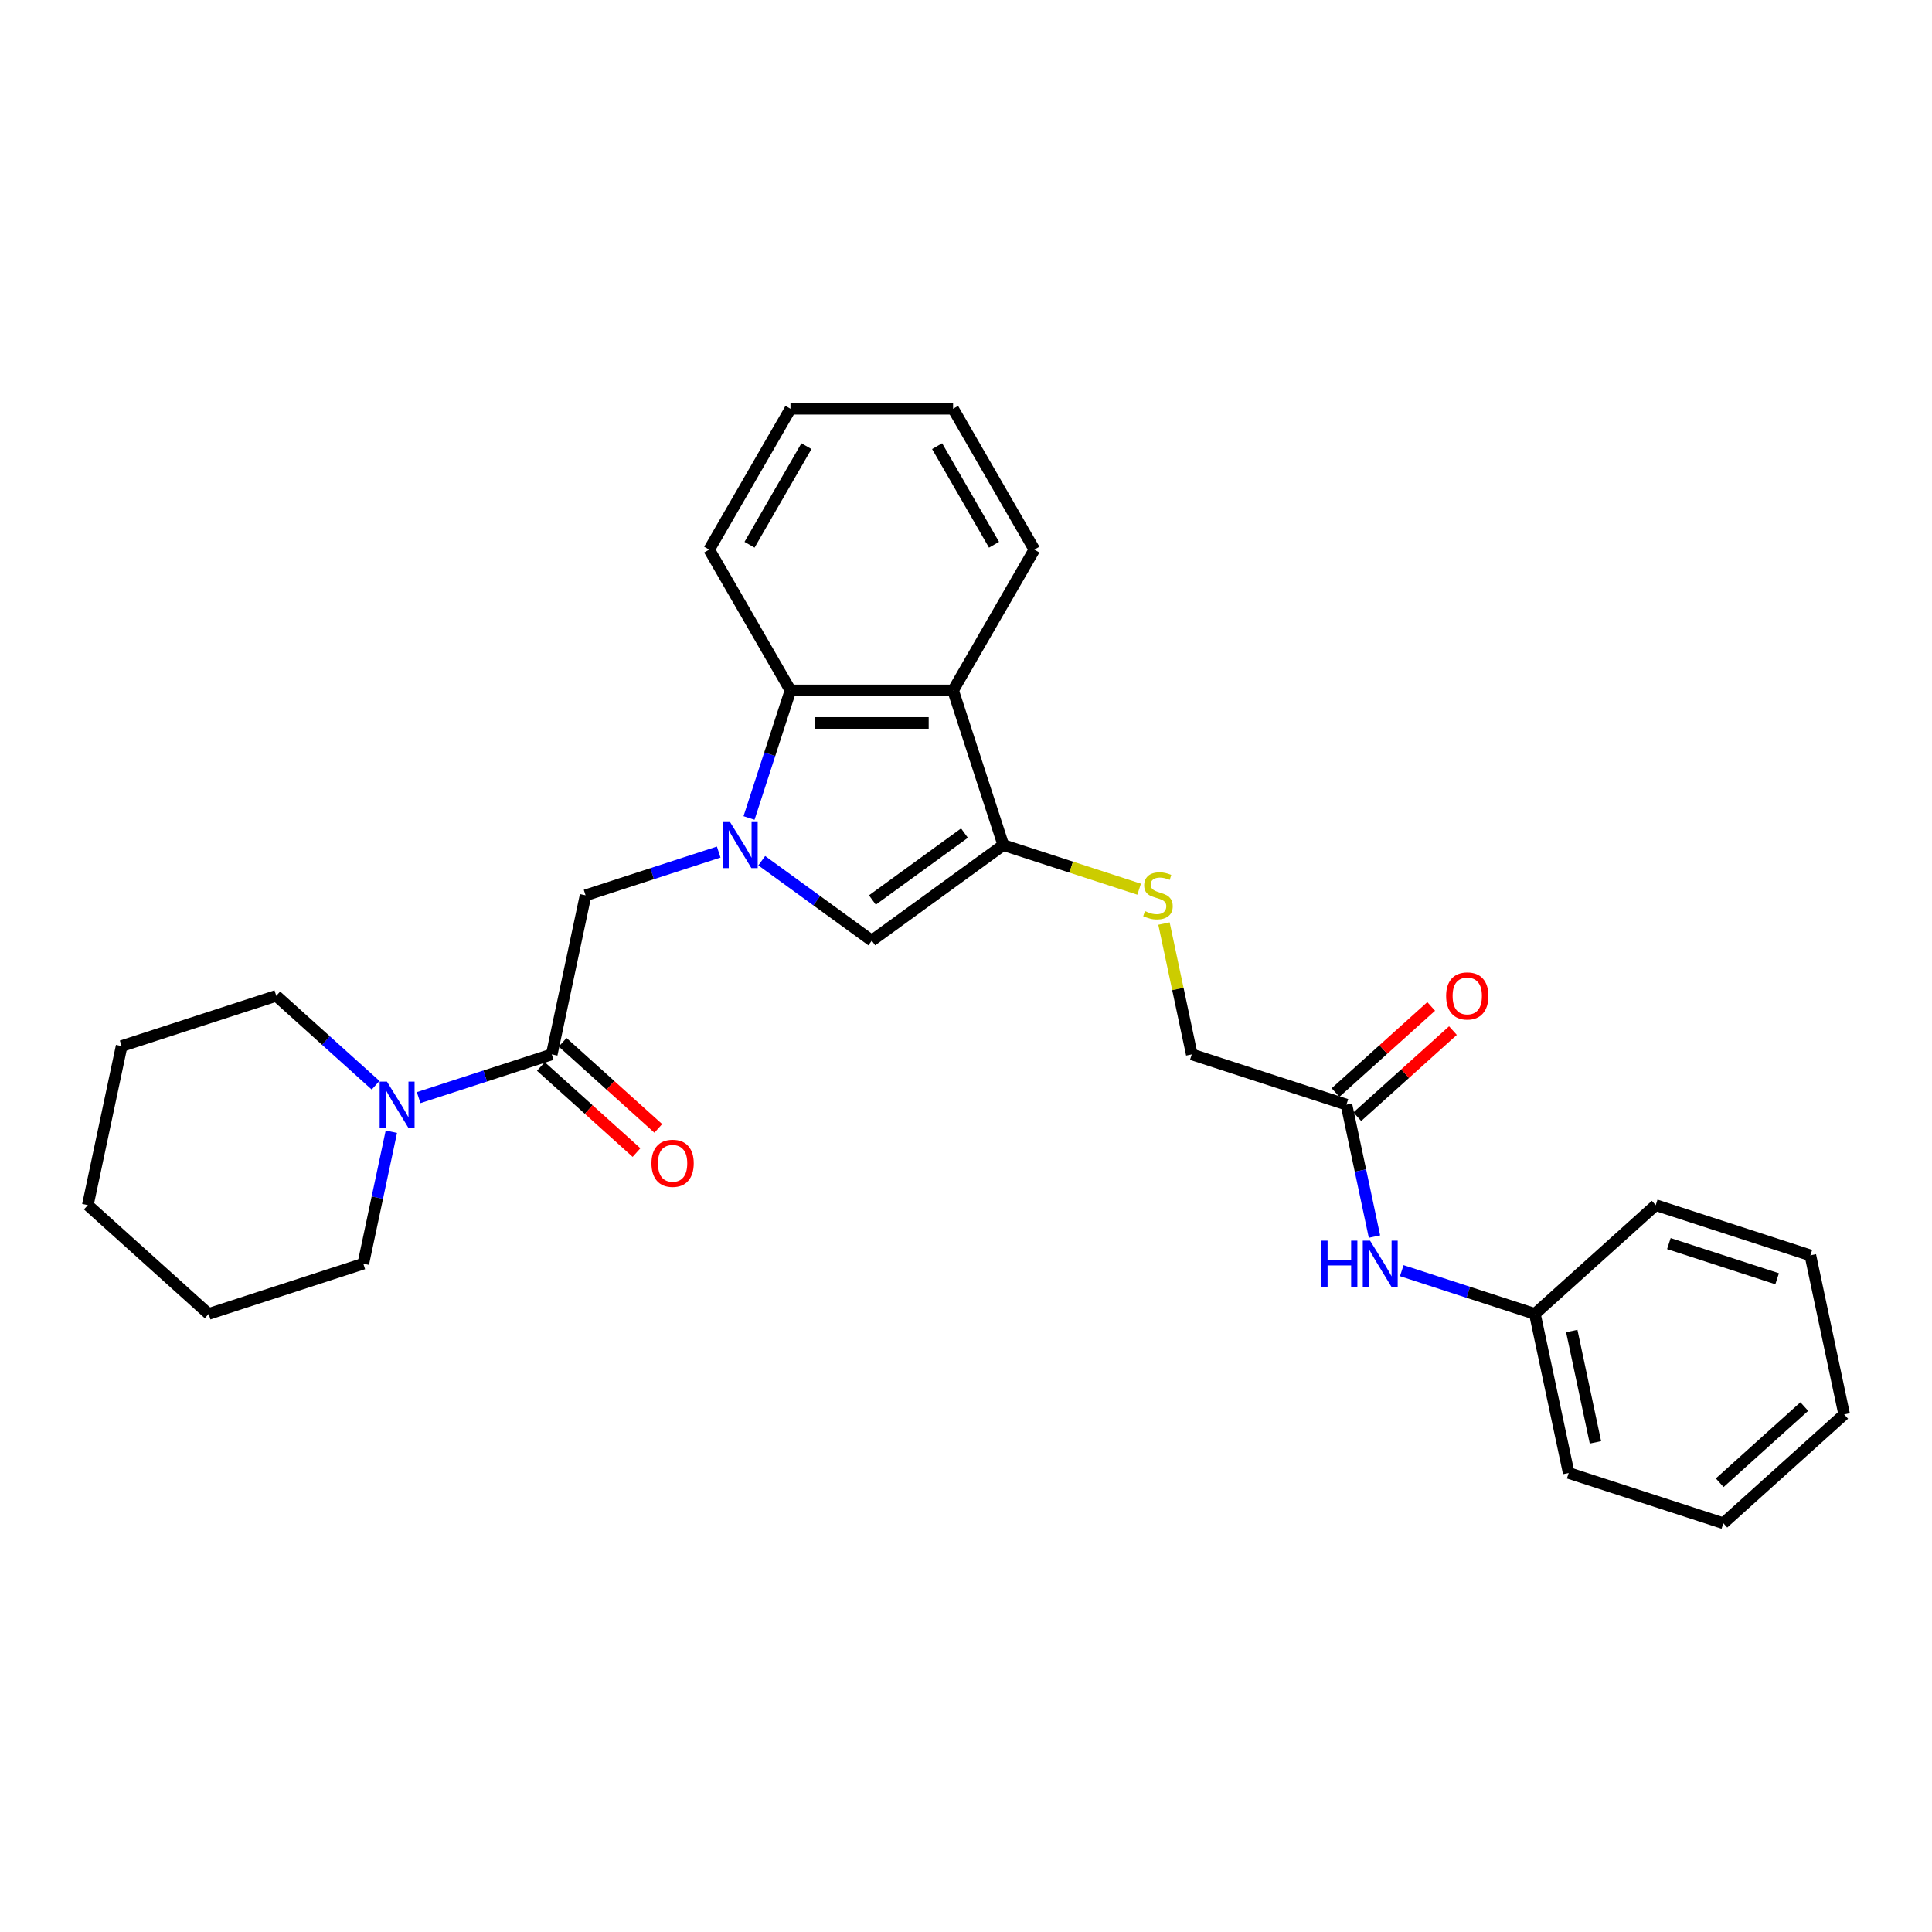 <?xml version='1.0' encoding='iso-8859-1'?>
<svg version='1.1' baseProfile='full'
              xmlns='http://www.w3.org/2000/svg'
                      xmlns:rdkit='http://www.rdkit.org/xml'
                      xmlns:xlink='http://www.w3.org/1999/xlink'
                  xml:space='preserve'
width='1000px' height='1000px' viewBox='0 0 1000 1000'>
<!-- END OF HEADER -->
<rect style='opacity:1.0;fill:#FFFFFF;stroke:none' width='1000' height='1000' x='0' y='0'> </rect>
<path class='bond-1' d='M 394.28,445.502 L 422.754,466.19' style='fill:none;fill-rule:evenodd;stroke:#0000FF;stroke-width:6px;stroke-linecap:butt;stroke-linejoin:miter;stroke-opacity:1' />
<path class='bond-1' d='M 422.754,466.19 L 451.228,486.877' style='fill:none;fill-rule:evenodd;stroke:#000000;stroke-width:6px;stroke-linecap:butt;stroke-linejoin:miter;stroke-opacity:1' />
<path class='bond-3' d='M 387.693,423.384 L 398.419,390.372' style='fill:none;fill-rule:evenodd;stroke:#0000FF;stroke-width:6px;stroke-linecap:butt;stroke-linejoin:miter;stroke-opacity:1' />
<path class='bond-3' d='M 398.419,390.372 L 409.145,357.36' style='fill:none;fill-rule:evenodd;stroke:#000000;stroke-width:6px;stroke-linecap:butt;stroke-linejoin:miter;stroke-opacity:1' />
<path class='bond-5' d='M 371.993,441.027 L 337.542,452.221' style='fill:none;fill-rule:evenodd;stroke:#0000FF;stroke-width:6px;stroke-linecap:butt;stroke-linejoin:miter;stroke-opacity:1' />
<path class='bond-5' d='M 337.542,452.221 L 303.091,463.415' style='fill:none;fill-rule:evenodd;stroke:#000000;stroke-width:6px;stroke-linecap:butt;stroke-linejoin:miter;stroke-opacity:1' />
<path class='bond-0' d='M 519.319,437.406 L 451.228,486.877' style='fill:none;fill-rule:evenodd;stroke:#000000;stroke-width:6px;stroke-linecap:butt;stroke-linejoin:miter;stroke-opacity:1' />
<path class='bond-0' d='M 499.211,431.209 L 451.547,465.838' style='fill:none;fill-rule:evenodd;stroke:#000000;stroke-width:6px;stroke-linecap:butt;stroke-linejoin:miter;stroke-opacity:1' />
<path class='bond-7' d='M 519.319,437.406 L 554.468,448.827' style='fill:none;fill-rule:evenodd;stroke:#000000;stroke-width:6px;stroke-linecap:butt;stroke-linejoin:miter;stroke-opacity:1' />
<path class='bond-7' d='M 554.468,448.827 L 589.618,460.248' style='fill:none;fill-rule:evenodd;stroke:#CCCC00;stroke-width:6px;stroke-linecap:butt;stroke-linejoin:miter;stroke-opacity:1' />
<path class='bond-28' d='M 519.319,437.406 L 493.31,357.36' style='fill:none;fill-rule:evenodd;stroke:#000000;stroke-width:6px;stroke-linecap:butt;stroke-linejoin:miter;stroke-opacity:1' />
<path class='bond-2' d='M 493.31,357.36 L 409.145,357.36' style='fill:none;fill-rule:evenodd;stroke:#000000;stroke-width:6px;stroke-linecap:butt;stroke-linejoin:miter;stroke-opacity:1' />
<path class='bond-2' d='M 480.685,374.193 L 421.77,374.193' style='fill:none;fill-rule:evenodd;stroke:#000000;stroke-width:6px;stroke-linecap:butt;stroke-linejoin:miter;stroke-opacity:1' />
<path class='bond-14' d='M 493.31,357.36 L 535.393,284.471' style='fill:none;fill-rule:evenodd;stroke:#000000;stroke-width:6px;stroke-linecap:butt;stroke-linejoin:miter;stroke-opacity:1' />
<path class='bond-17' d='M 409.145,357.36 L 367.063,284.471' style='fill:none;fill-rule:evenodd;stroke:#000000;stroke-width:6px;stroke-linecap:butt;stroke-linejoin:miter;stroke-opacity:1' />
<path class='bond-4' d='M 285.592,545.741 L 303.091,463.415' style='fill:none;fill-rule:evenodd;stroke:#000000;stroke-width:6px;stroke-linecap:butt;stroke-linejoin:miter;stroke-opacity:1' />
<path class='bond-6' d='M 285.592,545.741 L 251.141,556.934' style='fill:none;fill-rule:evenodd;stroke:#000000;stroke-width:6px;stroke-linecap:butt;stroke-linejoin:miter;stroke-opacity:1' />
<path class='bond-6' d='M 251.141,556.934 L 216.69,568.128' style='fill:none;fill-rule:evenodd;stroke:#0000FF;stroke-width:6px;stroke-linecap:butt;stroke-linejoin:miter;stroke-opacity:1' />
<path class='bond-10' d='M 279.96,551.995 L 304.711,574.281' style='fill:none;fill-rule:evenodd;stroke:#000000;stroke-width:6px;stroke-linecap:butt;stroke-linejoin:miter;stroke-opacity:1' />
<path class='bond-10' d='M 304.711,574.281 L 329.461,596.566' style='fill:none;fill-rule:evenodd;stroke:#FF0000;stroke-width:6px;stroke-linecap:butt;stroke-linejoin:miter;stroke-opacity:1' />
<path class='bond-10' d='M 291.224,539.486 L 315.974,561.772' style='fill:none;fill-rule:evenodd;stroke:#000000;stroke-width:6px;stroke-linecap:butt;stroke-linejoin:miter;stroke-opacity:1' />
<path class='bond-10' d='M 315.974,561.772 L 340.725,584.057' style='fill:none;fill-rule:evenodd;stroke:#FF0000;stroke-width:6px;stroke-linecap:butt;stroke-linejoin:miter;stroke-opacity:1' />
<path class='bond-15' d='M 194.403,561.715 L 168.701,538.574' style='fill:none;fill-rule:evenodd;stroke:#0000FF;stroke-width:6px;stroke-linecap:butt;stroke-linejoin:miter;stroke-opacity:1' />
<path class='bond-15' d='M 168.701,538.574 L 142.999,515.432' style='fill:none;fill-rule:evenodd;stroke:#000000;stroke-width:6px;stroke-linecap:butt;stroke-linejoin:miter;stroke-opacity:1' />
<path class='bond-16' d='M 202.566,585.771 L 195.306,619.923' style='fill:none;fill-rule:evenodd;stroke:#0000FF;stroke-width:6px;stroke-linecap:butt;stroke-linejoin:miter;stroke-opacity:1' />
<path class='bond-16' d='M 195.306,619.923 L 188.047,654.075' style='fill:none;fill-rule:evenodd;stroke:#000000;stroke-width:6px;stroke-linecap:butt;stroke-linejoin:miter;stroke-opacity:1' />
<path class='bond-12' d='M 602.474,478.043 L 609.669,511.892' style='fill:none;fill-rule:evenodd;stroke:#CCCC00;stroke-width:6px;stroke-linecap:butt;stroke-linejoin:miter;stroke-opacity:1' />
<path class='bond-12' d='M 609.669,511.892 L 616.863,545.741' style='fill:none;fill-rule:evenodd;stroke:#000000;stroke-width:6px;stroke-linecap:butt;stroke-linejoin:miter;stroke-opacity:1' />
<path class='bond-8' d='M 696.909,571.749 L 616.863,545.741' style='fill:none;fill-rule:evenodd;stroke:#000000;stroke-width:6px;stroke-linecap:butt;stroke-linejoin:miter;stroke-opacity:1' />
<path class='bond-9' d='M 696.909,571.749 L 704.168,605.901' style='fill:none;fill-rule:evenodd;stroke:#000000;stroke-width:6px;stroke-linecap:butt;stroke-linejoin:miter;stroke-opacity:1' />
<path class='bond-9' d='M 704.168,605.901 L 711.428,640.053' style='fill:none;fill-rule:evenodd;stroke:#0000FF;stroke-width:6px;stroke-linecap:butt;stroke-linejoin:miter;stroke-opacity:1' />
<path class='bond-11' d='M 702.541,578.004 L 727.292,555.718' style='fill:none;fill-rule:evenodd;stroke:#000000;stroke-width:6px;stroke-linecap:butt;stroke-linejoin:miter;stroke-opacity:1' />
<path class='bond-11' d='M 727.292,555.718 L 752.042,533.433' style='fill:none;fill-rule:evenodd;stroke:#FF0000;stroke-width:6px;stroke-linecap:butt;stroke-linejoin:miter;stroke-opacity:1' />
<path class='bond-11' d='M 691.277,565.494 L 716.028,543.209' style='fill:none;fill-rule:evenodd;stroke:#000000;stroke-width:6px;stroke-linecap:butt;stroke-linejoin:miter;stroke-opacity:1' />
<path class='bond-11' d='M 716.028,543.209 L 740.779,520.923' style='fill:none;fill-rule:evenodd;stroke:#FF0000;stroke-width:6px;stroke-linecap:butt;stroke-linejoin:miter;stroke-opacity:1' />
<path class='bond-13' d='M 725.552,657.696 L 760.003,668.89' style='fill:none;fill-rule:evenodd;stroke:#0000FF;stroke-width:6px;stroke-linecap:butt;stroke-linejoin:miter;stroke-opacity:1' />
<path class='bond-13' d='M 760.003,668.89 L 794.454,680.083' style='fill:none;fill-rule:evenodd;stroke:#000000;stroke-width:6px;stroke-linecap:butt;stroke-linejoin:miter;stroke-opacity:1' />
<path class='bond-18' d='M 794.454,680.083 L 811.953,762.409' style='fill:none;fill-rule:evenodd;stroke:#000000;stroke-width:6px;stroke-linecap:butt;stroke-linejoin:miter;stroke-opacity:1' />
<path class='bond-18' d='M 813.544,688.933 L 825.793,746.561' style='fill:none;fill-rule:evenodd;stroke:#000000;stroke-width:6px;stroke-linecap:butt;stroke-linejoin:miter;stroke-opacity:1' />
<path class='bond-19' d='M 794.454,680.083 L 857.001,623.766' style='fill:none;fill-rule:evenodd;stroke:#000000;stroke-width:6px;stroke-linecap:butt;stroke-linejoin:miter;stroke-opacity:1' />
<path class='bond-29' d='M 535.393,284.471 L 493.31,211.582' style='fill:none;fill-rule:evenodd;stroke:#000000;stroke-width:6px;stroke-linecap:butt;stroke-linejoin:miter;stroke-opacity:1' />
<path class='bond-29' d='M 514.503,281.954 L 485.045,230.932' style='fill:none;fill-rule:evenodd;stroke:#000000;stroke-width:6px;stroke-linecap:butt;stroke-linejoin:miter;stroke-opacity:1' />
<path class='bond-22' d='M 142.999,515.432 L 62.953,541.44' style='fill:none;fill-rule:evenodd;stroke:#000000;stroke-width:6px;stroke-linecap:butt;stroke-linejoin:miter;stroke-opacity:1' />
<path class='bond-21' d='M 188.047,654.075 L 108.001,680.083' style='fill:none;fill-rule:evenodd;stroke:#000000;stroke-width:6px;stroke-linecap:butt;stroke-linejoin:miter;stroke-opacity:1' />
<path class='bond-23' d='M 367.063,284.471 L 409.145,211.582' style='fill:none;fill-rule:evenodd;stroke:#000000;stroke-width:6px;stroke-linecap:butt;stroke-linejoin:miter;stroke-opacity:1' />
<path class='bond-23' d='M 387.953,281.954 L 417.411,230.932' style='fill:none;fill-rule:evenodd;stroke:#000000;stroke-width:6px;stroke-linecap:butt;stroke-linejoin:miter;stroke-opacity:1' />
<path class='bond-25' d='M 811.953,762.409 L 891.999,788.418' style='fill:none;fill-rule:evenodd;stroke:#000000;stroke-width:6px;stroke-linecap:butt;stroke-linejoin:miter;stroke-opacity:1' />
<path class='bond-24' d='M 857.001,623.766 L 937.047,649.774' style='fill:none;fill-rule:evenodd;stroke:#000000;stroke-width:6px;stroke-linecap:butt;stroke-linejoin:miter;stroke-opacity:1' />
<path class='bond-24' d='M 863.806,643.676 L 919.838,661.882' style='fill:none;fill-rule:evenodd;stroke:#000000;stroke-width:6px;stroke-linecap:butt;stroke-linejoin:miter;stroke-opacity:1' />
<path class='bond-20' d='M 493.31,211.582 L 409.145,211.582' style='fill:none;fill-rule:evenodd;stroke:#000000;stroke-width:6px;stroke-linecap:butt;stroke-linejoin:miter;stroke-opacity:1' />
<path class='bond-26' d='M 108.001,680.083 L 45.455,623.766' style='fill:none;fill-rule:evenodd;stroke:#000000;stroke-width:6px;stroke-linecap:butt;stroke-linejoin:miter;stroke-opacity:1' />
<path class='bond-30' d='M 62.953,541.44 L 45.455,623.766' style='fill:none;fill-rule:evenodd;stroke:#000000;stroke-width:6px;stroke-linecap:butt;stroke-linejoin:miter;stroke-opacity:1' />
<path class='bond-27' d='M 937.047,649.774 L 954.545,732.1' style='fill:none;fill-rule:evenodd;stroke:#000000;stroke-width:6px;stroke-linecap:butt;stroke-linejoin:miter;stroke-opacity:1' />
<path class='bond-31' d='M 891.999,788.418 L 954.545,732.1' style='fill:none;fill-rule:evenodd;stroke:#000000;stroke-width:6px;stroke-linecap:butt;stroke-linejoin:miter;stroke-opacity:1' />
<path class='bond-31' d='M 890.117,767.461 L 933.9,728.039' style='fill:none;fill-rule:evenodd;stroke:#000000;stroke-width:6px;stroke-linecap:butt;stroke-linejoin:miter;stroke-opacity:1' />
<path  class='atom-0' d='M 377.868 425.488
L 385.678 438.113
Q 386.453 439.359, 387.698 441.615
Q 388.944 443.87, 389.011 444.005
L 389.011 425.488
L 392.176 425.488
L 392.176 449.324
L 388.91 449.324
L 380.528 435.521
Q 379.551 433.905, 378.508 432.053
Q 377.498 430.202, 377.195 429.629
L 377.195 449.324
L 374.097 449.324
L 374.097 425.488
L 377.868 425.488
' fill='#0000FF'/>
<path  class='atom-7' d='M 200.277 559.831
L 208.088 572.456
Q 208.862 573.702, 210.108 575.957
Q 211.354 578.213, 211.421 578.348
L 211.421 559.831
L 214.585 559.831
L 214.585 583.667
L 211.32 583.667
L 202.937 569.864
Q 201.961 568.248, 200.917 566.396
Q 199.907 564.545, 199.604 563.972
L 199.604 583.667
L 196.507 583.667
L 196.507 559.831
L 200.277 559.831
' fill='#0000FF'/>
<path  class='atom-8' d='M 592.631 471.596
Q 592.901 471.697, 594.012 472.168
Q 595.123 472.639, 596.335 472.942
Q 597.58 473.212, 598.792 473.212
Q 601.048 473.212, 602.361 472.134
Q 603.674 471.023, 603.674 469.104
Q 603.674 467.791, 603 466.983
Q 602.361 466.175, 601.351 465.738
Q 600.341 465.3, 598.657 464.795
Q 596.537 464.155, 595.257 463.549
Q 594.012 462.943, 593.103 461.664
Q 592.227 460.385, 592.227 458.23
Q 592.227 455.234, 594.247 453.382
Q 596.301 451.531, 600.341 451.531
Q 603.101 451.531, 606.232 452.844
L 605.458 455.436
Q 602.596 454.258, 600.442 454.258
Q 598.119 454.258, 596.84 455.234
Q 595.56 456.177, 595.594 457.826
Q 595.594 459.105, 596.234 459.88
Q 596.907 460.654, 597.849 461.092
Q 598.826 461.529, 600.442 462.034
Q 602.596 462.708, 603.876 463.381
Q 605.155 464.054, 606.064 465.435
Q 607.007 466.781, 607.007 469.104
Q 607.007 472.404, 604.785 474.188
Q 602.596 475.938, 598.927 475.938
Q 596.806 475.938, 595.19 475.467
Q 593.608 475.029, 591.722 474.255
L 592.631 471.596
' fill='#CCCC00'/>
<path  class='atom-10' d='M 683.923 642.157
L 687.155 642.157
L 687.155 652.291
L 699.343 652.291
L 699.343 642.157
L 702.574 642.157
L 702.574 665.993
L 699.343 665.993
L 699.343 654.984
L 687.155 654.984
L 687.155 665.993
L 683.923 665.993
L 683.923 642.157
' fill='#0000FF'/>
<path  class='atom-10' d='M 709.139 642.157
L 716.95 654.782
Q 717.724 656.028, 718.97 658.283
Q 720.215 660.539, 720.283 660.674
L 720.283 642.157
L 723.447 642.157
L 723.447 665.993
L 720.182 665.993
L 711.799 652.19
Q 710.823 650.574, 709.779 648.722
Q 708.769 646.87, 708.466 646.298
L 708.466 665.993
L 705.369 665.993
L 705.369 642.157
L 709.139 642.157
' fill='#0000FF'/>
<path  class='atom-11' d='M 337.197 602.125
Q 337.197 596.402, 340.025 593.204
Q 342.853 590.006, 348.139 590.006
Q 353.424 590.006, 356.252 593.204
Q 359.08 596.402, 359.08 602.125
Q 359.08 607.916, 356.219 611.215
Q 353.357 614.481, 348.139 614.481
Q 342.887 614.481, 340.025 611.215
Q 337.197 607.95, 337.197 602.125
M 348.139 611.788
Q 351.775 611.788, 353.727 609.364
Q 355.714 606.906, 355.714 602.125
Q 355.714 597.446, 353.727 595.089
Q 351.775 592.699, 348.139 592.699
Q 344.503 592.699, 342.517 595.056
Q 340.564 597.412, 340.564 602.125
Q 340.564 606.94, 342.517 609.364
Q 344.503 611.788, 348.139 611.788
' fill='#FF0000'/>
<path  class='atom-12' d='M 748.515 515.499
Q 748.515 509.776, 751.343 506.577
Q 754.17 503.379, 759.456 503.379
Q 764.742 503.379, 767.57 506.577
Q 770.398 509.776, 770.398 515.499
Q 770.398 521.29, 767.536 524.589
Q 764.674 527.854, 759.456 527.854
Q 754.204 527.854, 751.343 524.589
Q 748.515 521.323, 748.515 515.499
M 759.456 525.161
Q 763.092 525.161, 765.045 522.737
Q 767.031 520.28, 767.031 515.499
Q 767.031 510.819, 765.045 508.463
Q 763.092 506.072, 759.456 506.072
Q 755.82 506.072, 753.834 508.429
Q 751.881 510.786, 751.881 515.499
Q 751.881 520.313, 753.834 522.737
Q 755.82 525.161, 759.456 525.161
' fill='#FF0000'/>
</svg>
